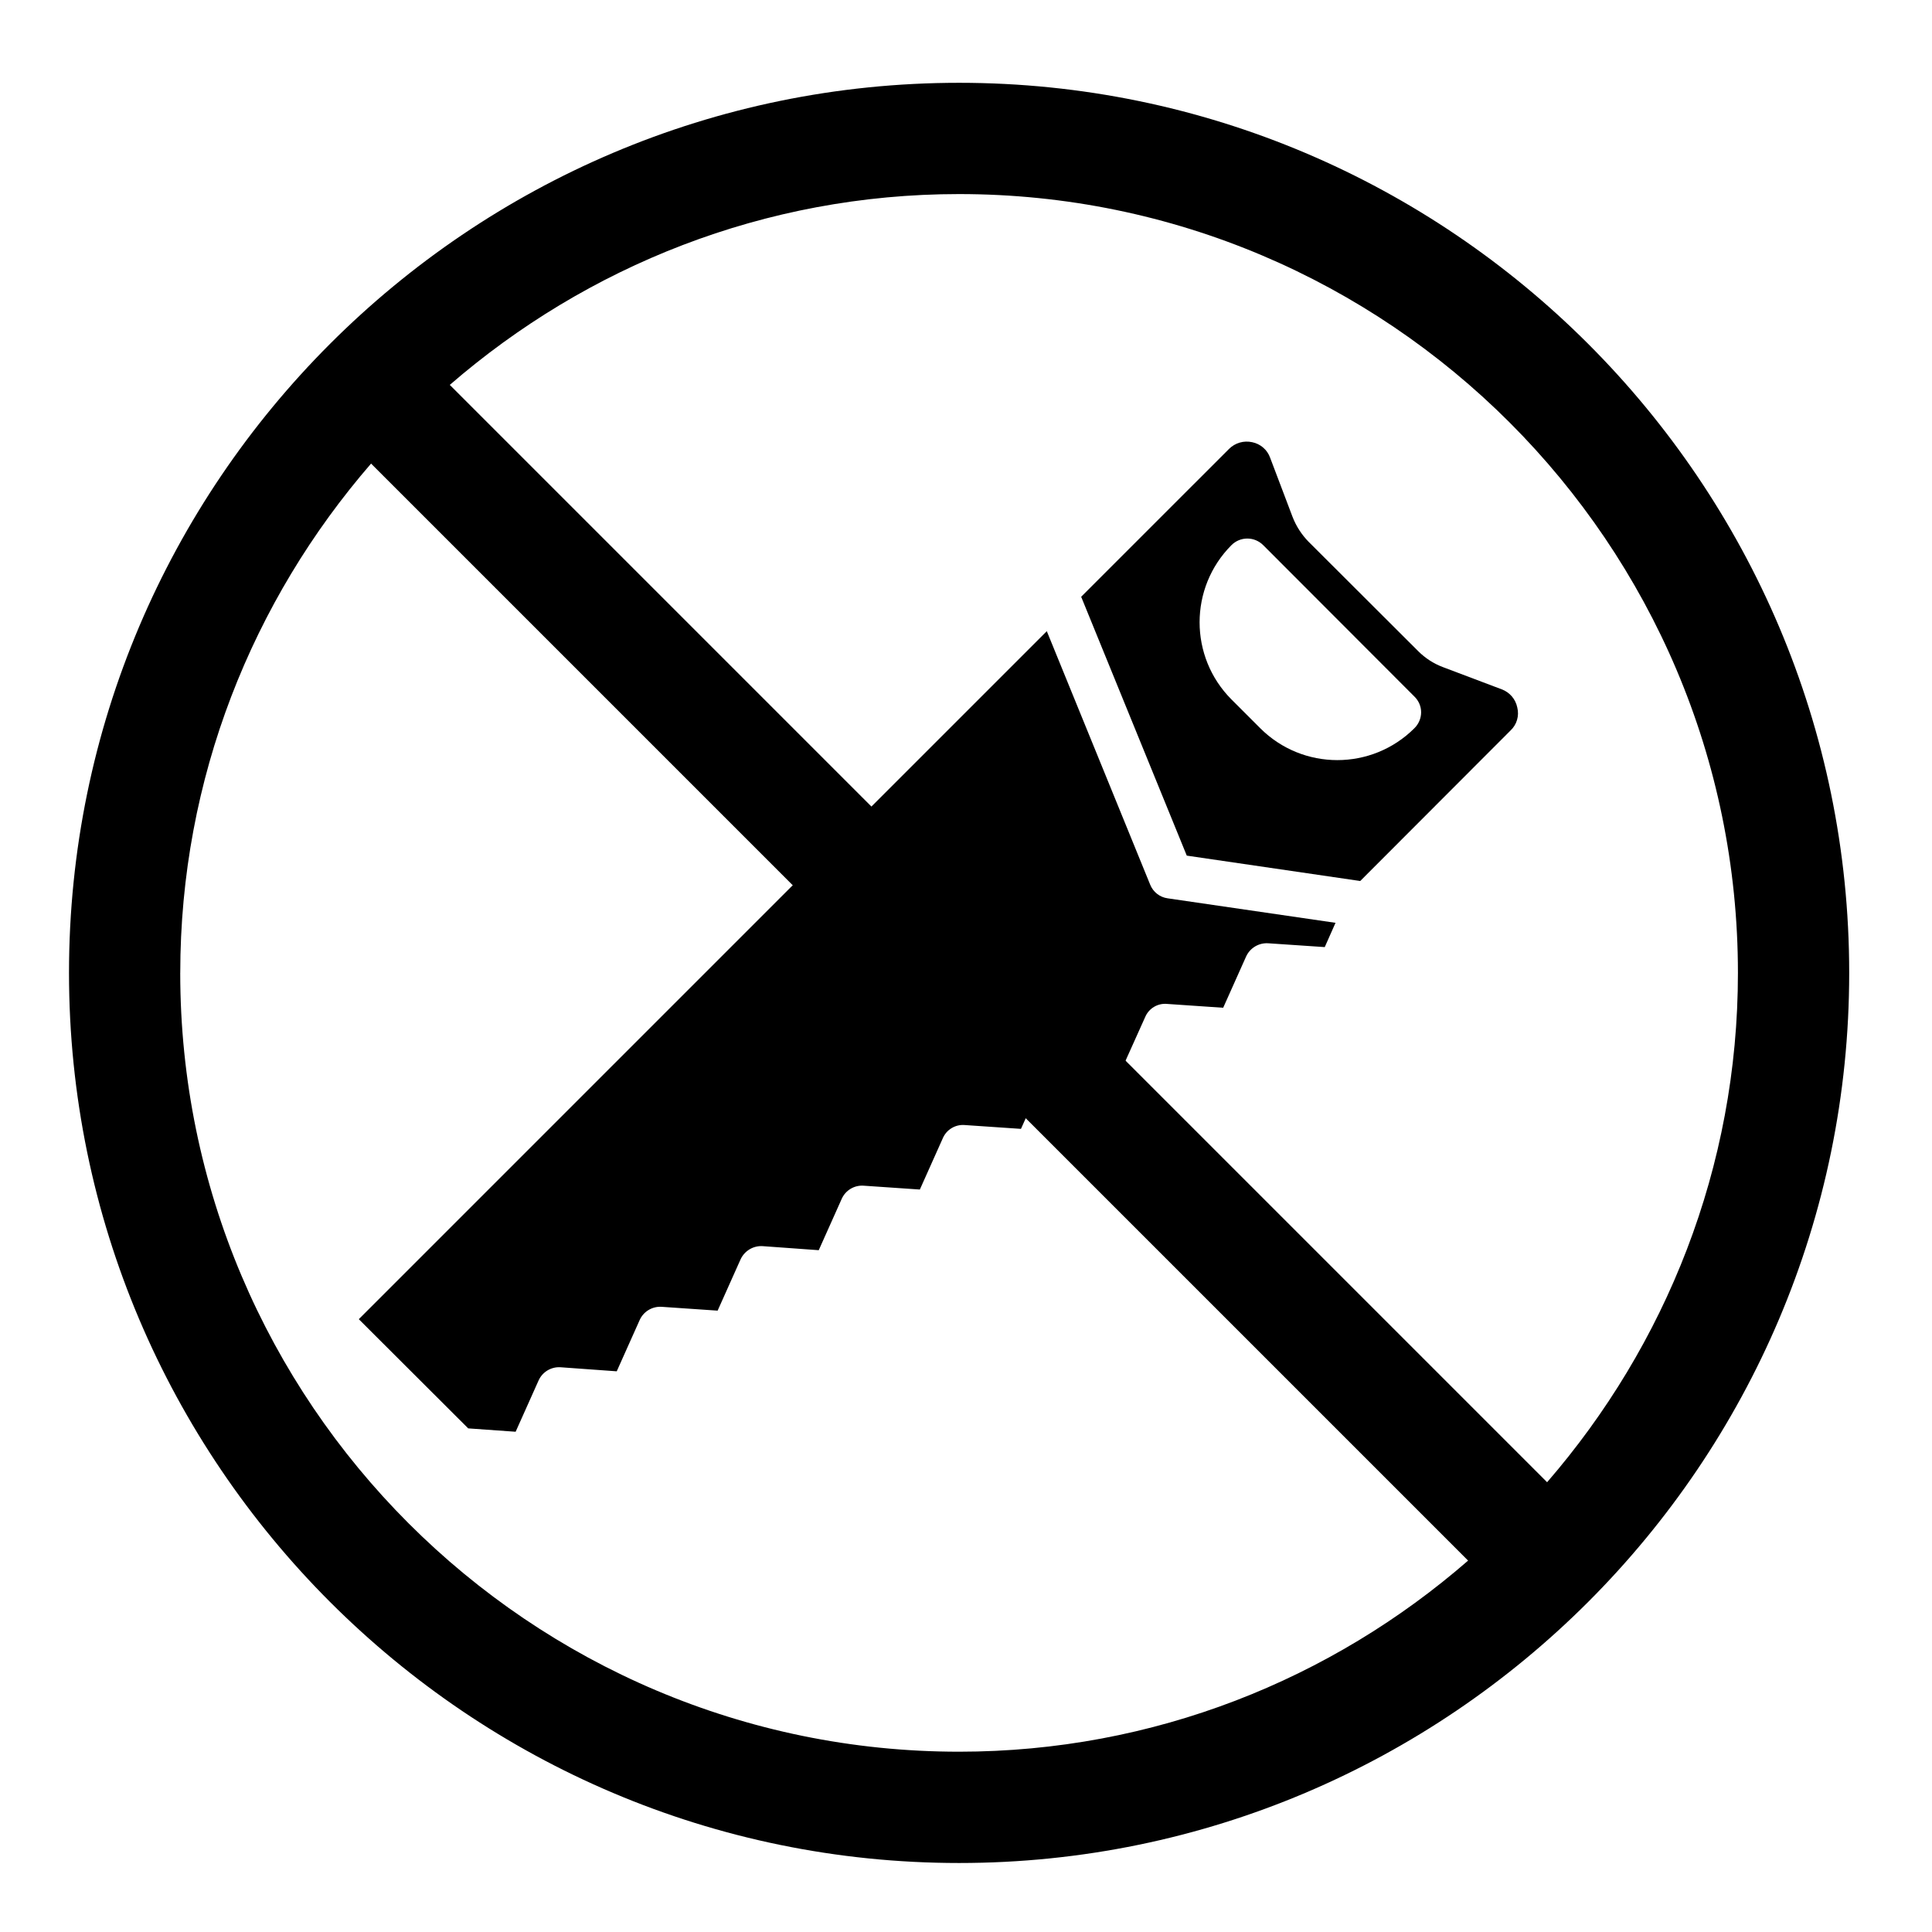 <svg xmlns="http://www.w3.org/2000/svg" fill="none" viewBox="0 0 140 140" height="140" width="140">
<path fill="black" d="M109.949 51.272C109.826 50.666 109.403 50.169 108.825 49.953L104.559 48.341C103.888 48.089 103.277 47.694 102.768 47.185L94.823 39.256C94.322 38.743 93.927 38.133 93.667 37.465L92.038 33.167C91.831 32.589 91.338 32.165 90.736 32.043C90.129 31.909 89.499 32.092 89.059 32.532L78.346 43.245L85.998 62.002L98.567 63.841L109.46 52.932C109.912 52.509 110.099 51.875 109.949 51.272ZM102.492 52.77C99.406 55.851 94.408 55.851 91.322 52.77L89.238 50.686C86.157 47.597 86.157 42.59 89.238 39.501C89.543 39.196 89.954 39.025 90.386 39.025C90.817 39.025 91.228 39.196 91.534 39.501L102.492 50.474C102.801 50.772 102.98 51.183 102.98 51.614C102.98 52.05 102.801 52.465 102.492 52.77Z"></path>
<path fill="black" d="M96.777 66.871L95.996 68.63L91.892 68.353C91.213 68.312 90.578 68.695 90.297 69.314L88.636 73.026L84.582 72.749C83.902 72.68 83.255 73.063 82.986 73.694L81.309 77.422L77.239 77.145C76.559 77.1 75.92 77.483 75.643 78.106L73.983 81.802L69.912 81.525C69.228 81.468 68.585 81.855 68.317 82.486L66.656 86.198L62.602 85.921C61.914 85.864 61.267 86.251 60.99 86.882L59.329 90.594L55.275 90.301C54.591 90.252 53.948 90.639 53.663 91.262L52.002 94.974L47.948 94.697C47.268 94.652 46.629 95.035 46.352 95.658L44.691 99.37L40.621 99.077C39.941 99.032 39.302 99.415 39.026 100.038L37.365 103.75L33.929 103.506L26 95.593L75.855 45.737L83.345 64.103C83.561 64.641 84.045 65.019 84.615 65.096L96.777 66.871Z"></path>
<path fill="black" d="M69.5 6C33.944 6 5 34.944 5 70.5C5 106.056 33.944 135 69.5 135C105.056 135 134 106.056 134 70.5C134 34.944 105.056 6 69.5 6ZM13.062 70.5C13.062 56.391 18.303 43.511 26.889 33.593L106.384 113.087C96.489 121.693 83.608 126.935 69.498 126.935C38.376 126.935 13.06 101.619 13.06 70.498L13.062 70.5ZM112.109 107.408L32.593 27.891C42.509 19.305 55.389 14.063 69.5 14.063C100.622 14.063 125.937 39.38 125.937 70.501C125.937 84.61 120.695 97.489 112.109 107.408Z"></path>
</svg>
